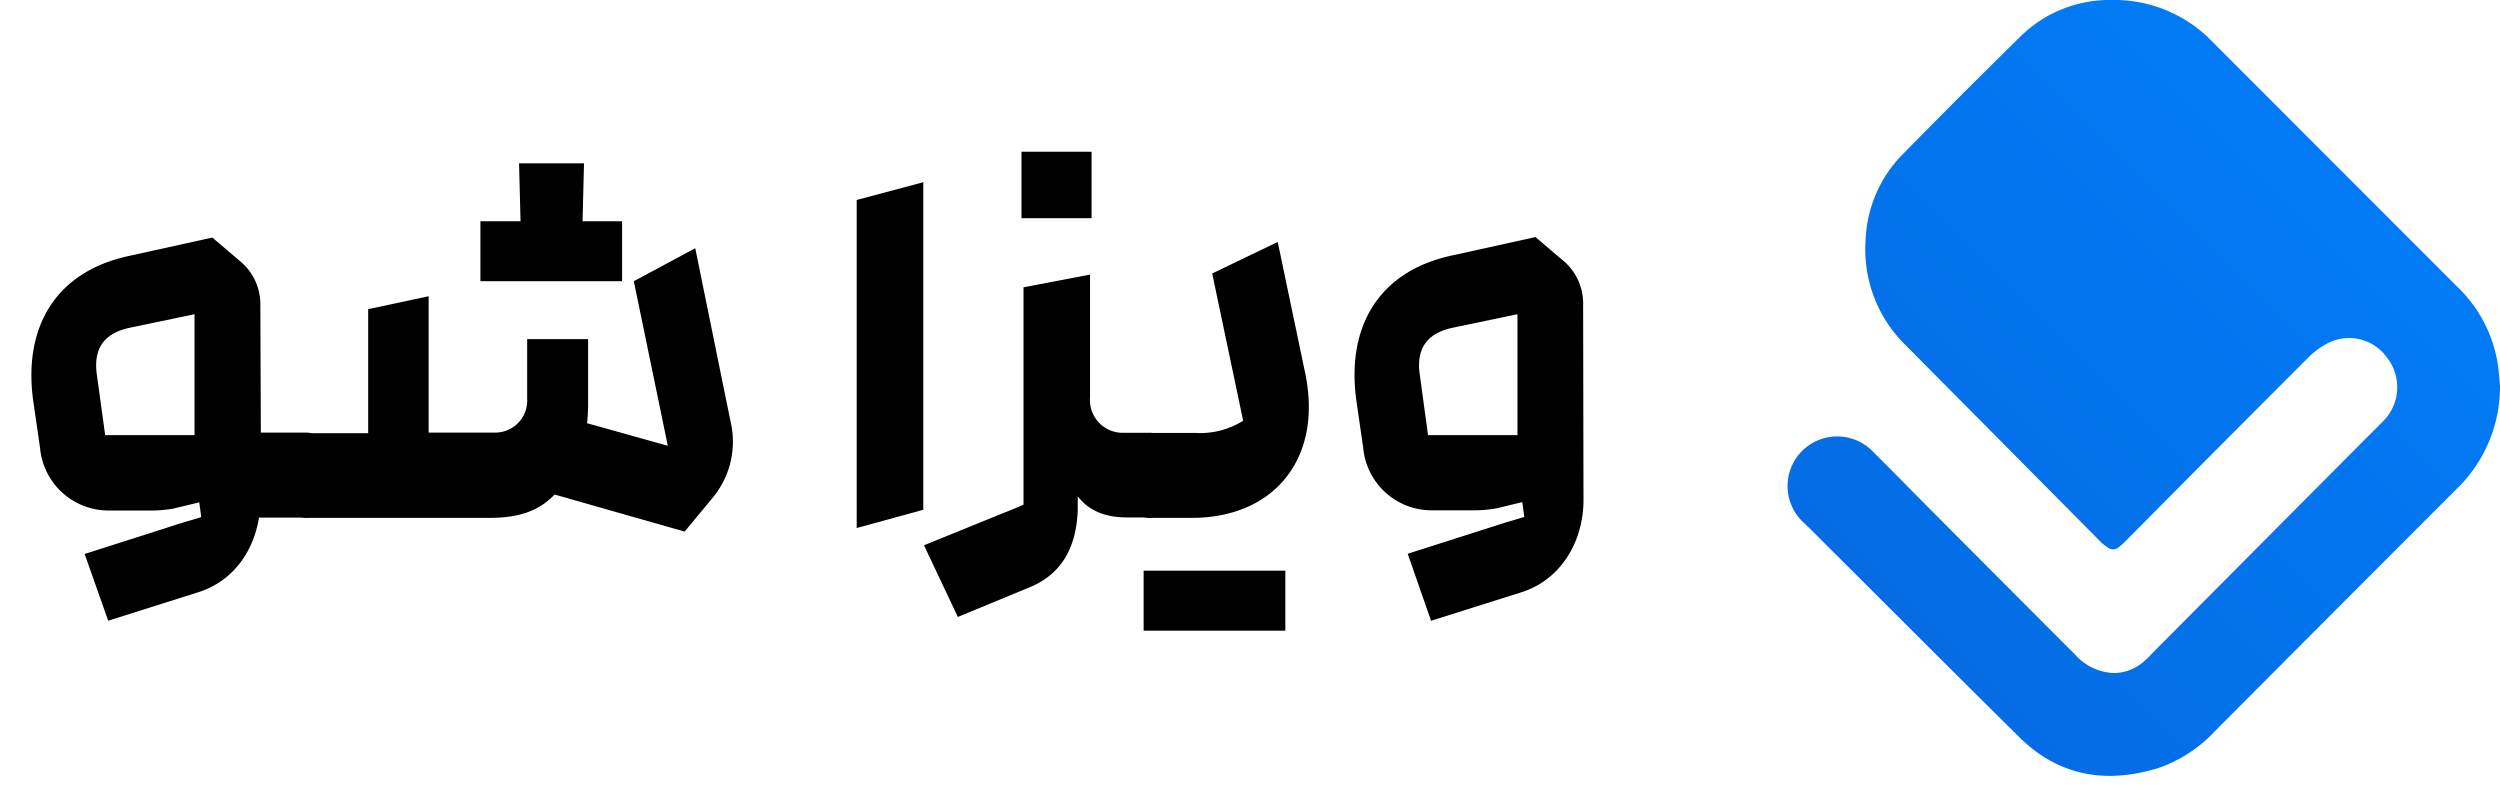 <svg xmlns="http://www.w3.org/2000/svg" xmlns:xlink="http://www.w3.org/1999/xlink" viewBox="0 0 354.44 112.88"><defs><style>.cls-1{fill:url(#linear-gradient);}</style><linearGradient id="linear-gradient" x1="268.1" y1="86.51" x2="331.2" y2="23.41" gradientUnits="userSpaceOnUse"><stop offset="0" stop-color="#056ce5"/><stop offset="1" stop-color="#017bf5"/></linearGradient></defs><g id="ویزا_شو" data-name="ویزا شو"><path d="M46.88,67.38c0,3.31-1.52,6-3.46,6h-6.7C35.93,78.32,32.91,82.5,28,84L15.34,88,12,78.54l12.53-4c1.3-.44,2.67-.8,4-1.23l-.28-2.09-3.6.87a17.74,17.74,0,0,1-3.32.29h-6a9.75,9.75,0,0,1-9.65-8.86l-1-6.91C3.31,46.06,8.14,38.43,18.36,36.27L30.1,33.68l3.81,3.24a7.92,7.92,0,0,1,3,6.33l.07,18.08h6.48C45.36,61.33,46.88,64,46.88,67.38Zm-19.3-5.69V44.55l-9.29,1.94c-3.6.8-5.11,3-4.54,6.77l1.16,8.43Z"/><path d="M100.88,70.76l-3.82,4.61L78.63,70.11c-2.31,2.45-5.33,3.31-9.15,3.31H43.42c-2,0-3.46-2.73-3.46-6s1.51-6,3.46-6H52.2V43.83L60.77,42V61.33h9.29a4.54,4.54,0,0,0,4.68-4.83V48.08h8.64v9.29A25.48,25.48,0,0,1,83.23,60L94.68,63.2,89.86,39.87l8.71-4.68,5,24.55A12.45,12.45,0,0,1,100.88,70.76ZM88.2,39.87H68.11v-8.5H73.8l-.21-8.21H82.8l-.21,8.21H88.2Z"/><path d="M121.46,28.35l9.44-2.52V72.27l-9.44,2.59Z"/><path d="M131,77.31l10.8-4.39c1.08-.43,2.16-.86,3.31-1.37V40.73l9.43-1.8V56.36a4.64,4.64,0,0,0,4.76,5h3.74c1.87,0,3.38,2.66,3.38,6s-1.51,6-3.38,6h-3.24c-2.74,0-5.26-.72-7-3v2c-.22,5.32-2.31,9.14-7.06,11l-9.94,4.11Zm13.82-55.8h9.94v9.43h-9.94Z"/><path d="M159.48,67.38c0-3.39,1.58-6,3.45-6h6.56a11.45,11.45,0,0,0,6.76-1.73l-4.39-20.88,9.29-4.47L185,52.69c2.66,12.31-4.39,20.73-16,20.73h-6.12C161.06,73.42,159.48,70.69,159.48,67.38Zm2.66,13.53h20.09v8.5H162.14Z"/><path d="M224.5,70.9c0,5.91-3.24,11.38-8.93,13.11l-12.68,4-3.31-9.5,12.53-4c1.3-.44,2.67-.8,4-1.23l-.29-2.09-3.6.87a17.63,17.63,0,0,1-3.31.29h-6a9.74,9.74,0,0,1-9.64-8.86l-1-6.91c-1.37-10.59,3.45-18.22,13.68-20.38l11.74-2.59,3.81,3.24a7.91,7.91,0,0,1,2.95,6.33Zm-9.36-9.21V44.55l-9.29,1.94c-3.6.8-5.12,3-4.54,6.77l1.15,8.43Z"/></g><g id="Vector_Smart_Object_copy_Image" data-name="Vector Smart Object copy Image"><path class="cls-1" d="M354.44,54.65a20.17,20.17,0,0,1-6.16,14.68q-17.07,17.07-34.11,34.18a19.93,19.93,0,0,1-8.08,5.35c-7.38,2.29-14.12,1.26-19.77-4.32-8.93-8.82-17.8-17.72-26.7-26.58-1.34-1.33-2.66-2.69-4.05-4a7,7,0,1,1,9.8-10.1c2.91,2.89,5.77,5.82,8.66,8.72q10.08,10.13,20.18,20.24a7.75,7.75,0,0,0,5.44,2.6,6.52,6.52,0,0,0,4.47-1.79c.36-.31.7-.66,1-1l29.72-29.88,3-3a6.81,6.81,0,0,0,.56-9.08,6.58,6.58,0,0,0-8.58-1.9,11,11,0,0,0-2.49,1.85q-13,13-25.88,26a10.75,10.75,0,0,1-1.12,1,1.18,1.18,0,0,1-1.5,0A7.16,7.16,0,0,1,298,77Q284.13,63,270.23,49a19,19,0,0,1-5.73-15,18.24,18.24,0,0,1,5.25-12.12Q278,13.49,286.39,5.23a18,18,0,0,1,13-5.23,19.31,19.31,0,0,1,14.29,5.93Q331,23.27,348.32,40.59A19.33,19.33,0,0,1,354,50.92C354.25,52.14,354.31,53.4,354.44,54.65Z"/></g></svg>
